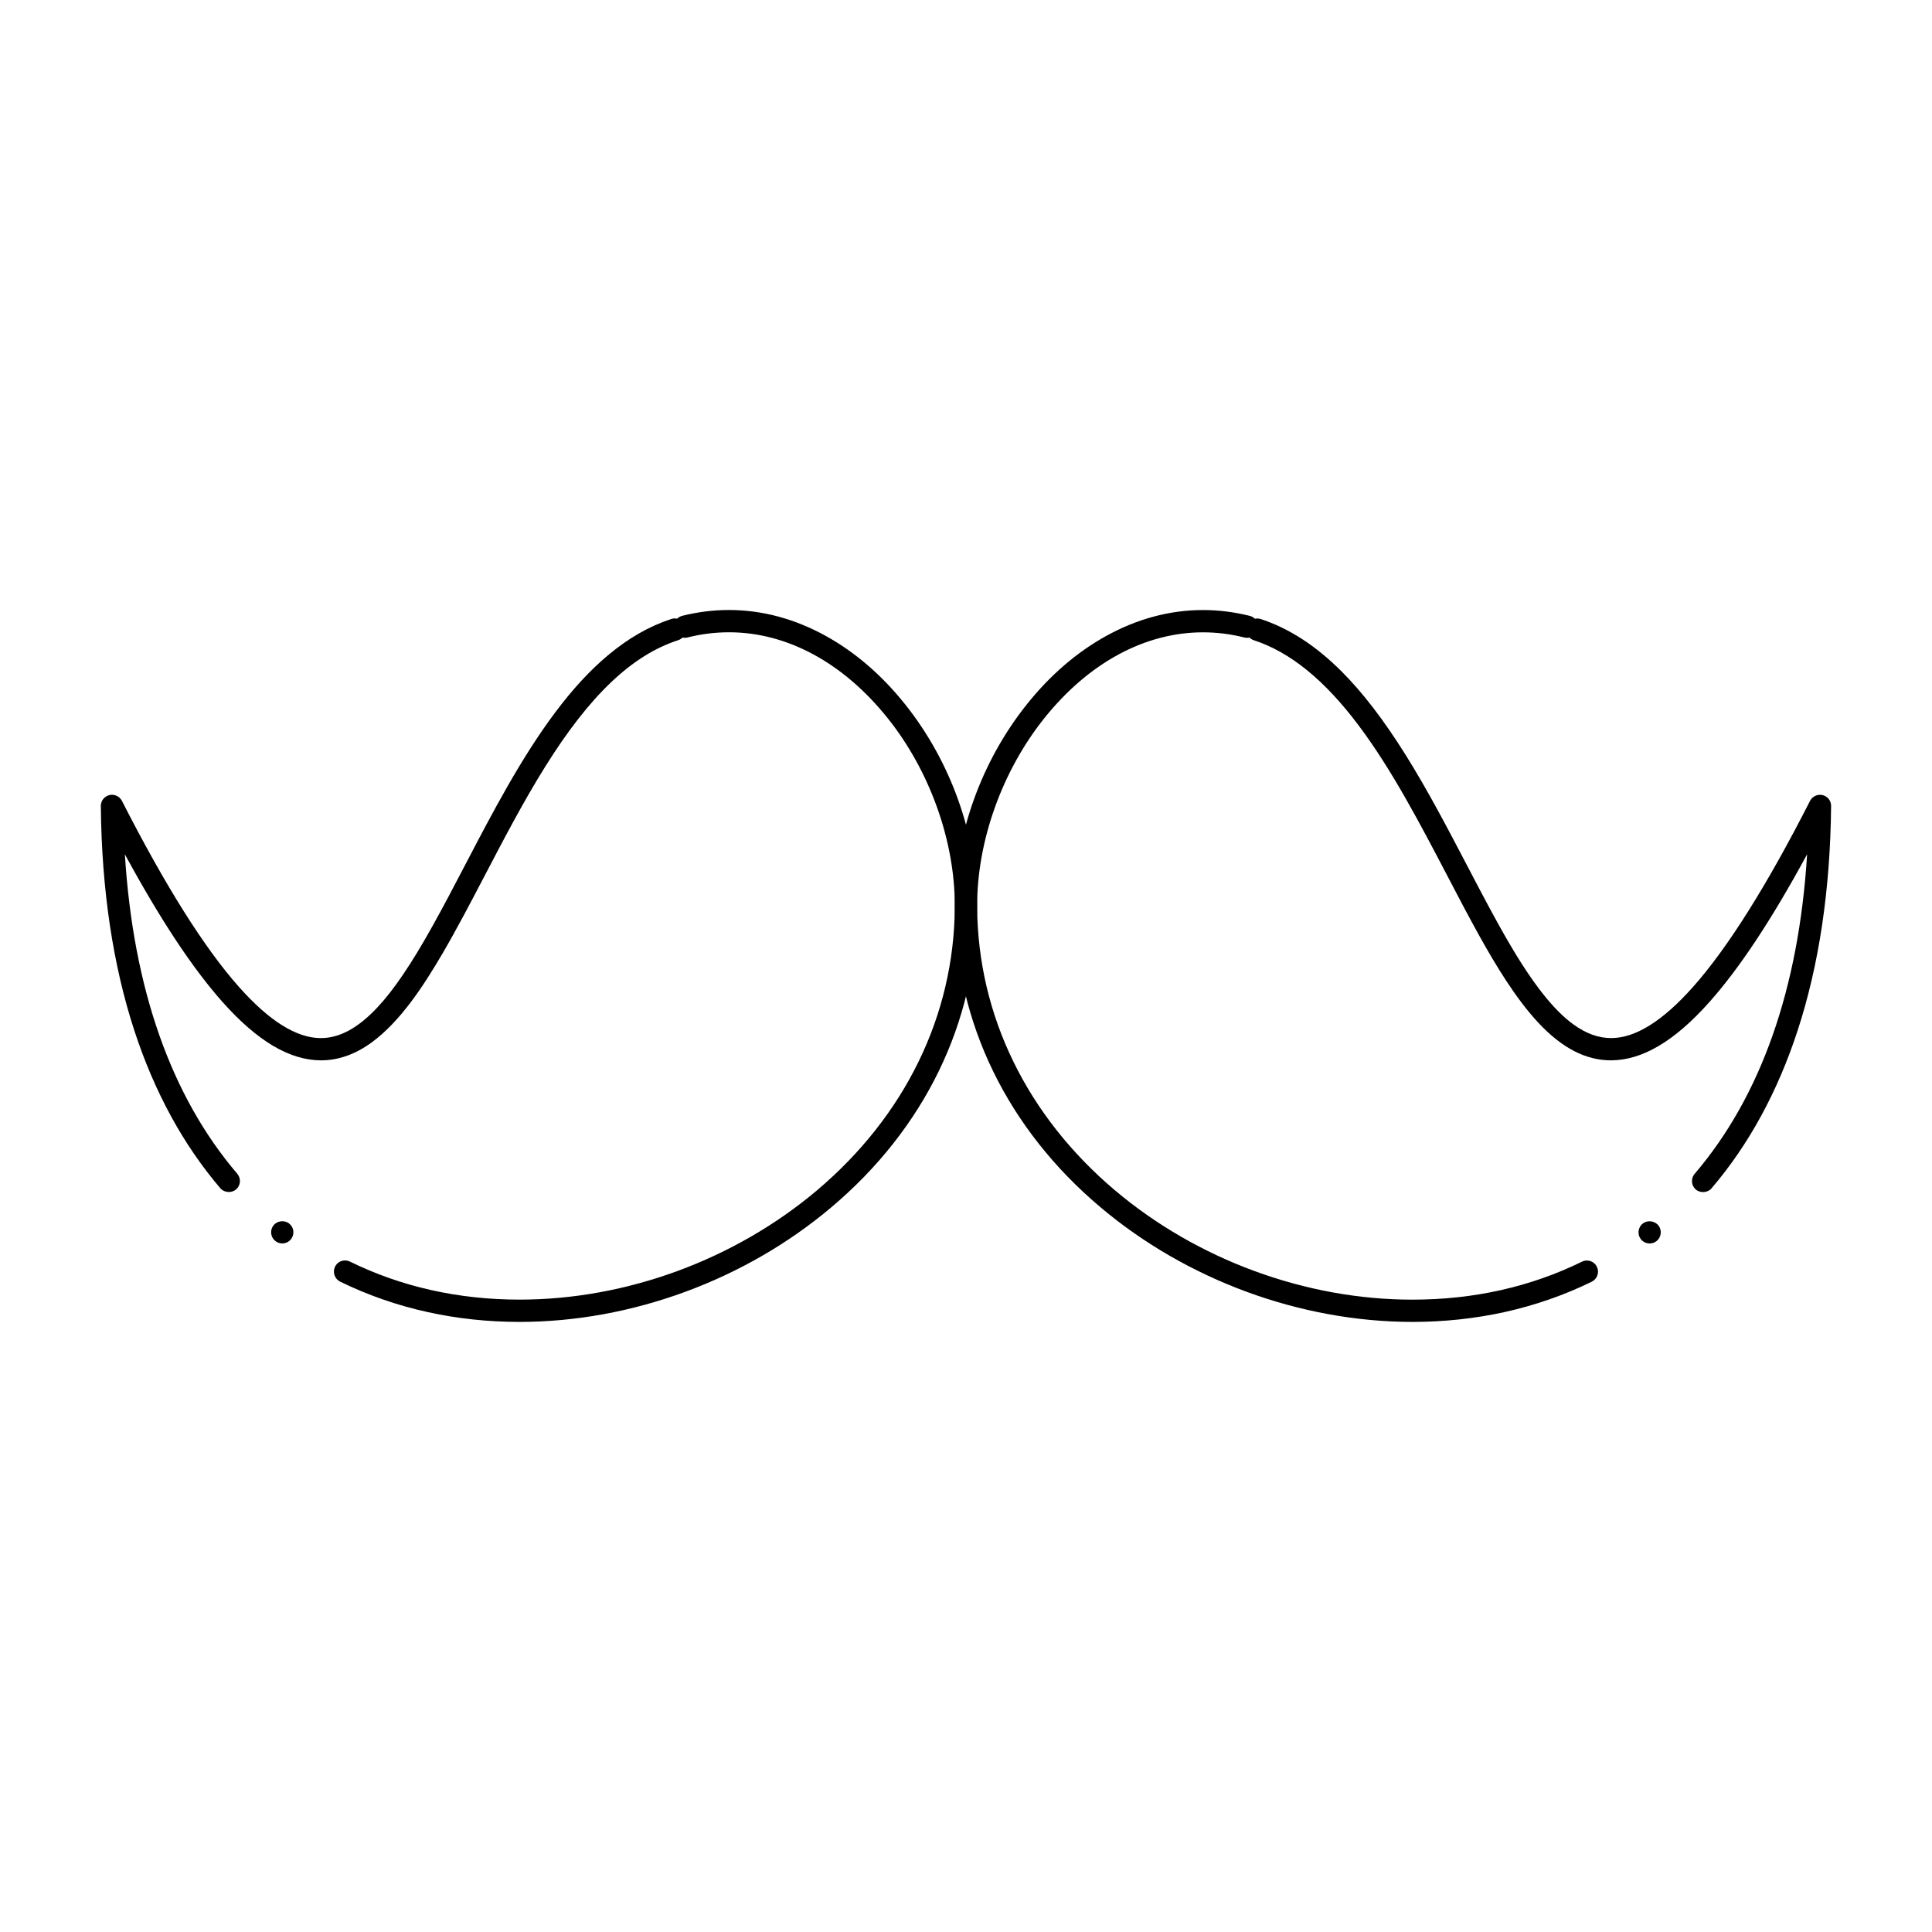 <?xml version="1.0" encoding="UTF-8"?>
<!-- Uploaded to: SVG Repo, www.svgrepo.com, Generator: SVG Repo Mixer Tools -->
<svg fill="#000000" width="800px" height="800px" version="1.1" viewBox="144 144 512 512" xmlns="http://www.w3.org/2000/svg">
 <g>
  <path d="m281.67 494.32h-0.02c-8.305 0-16.492-0.875-24.324-2.606-8.117-1.781-15.922-4.508-23.191-8.07-0.707-0.355-1.23-0.953-1.484-1.703s-0.207-1.543 0.137-2.254c0.5-1.023 1.516-1.652 2.656-1.652 0.453 0 0.887 0.098 1.301 0.305 13.609 6.68 28.734 10.074 44.93 10.074h0.039c28.27 0 56.992-10.559 78.801-28.961 23.332-19.719 36.301-46.316 36.516-74.914v-0.531c0.012-17.18-6.633-35.75-17.789-49.684-11.73-14.68-26.668-22.762-42.047-22.762h-0.031c-3.621 0-7.293 0.453-10.914 1.359 0 0 0 0.012-0.012 0.012-0.441 0.109-0.906 0.117-1.348 0.02-0.336 0.324-0.719 0.562-1.16 0.699-12.25 3.977-23.449 14.621-35.227 33.496-5.707 9.121-10.941 19.129-16 28.812-3.836 7.34-7.469 14.277-11.207 20.684-5 8.543-11.148 18.027-18.832 23.637-4.309 3.137-8.816 4.723-13.383 4.723h-0.031c-8.305-0.031-16.828-5.086-26.066-15.449-7.981-8.984-16.453-21.785-25.891-39.152 2.223 35.629 12.242 64.109 29.785 84.652 0.461 0.543 0.707 1.23 0.707 1.938-0.012 0.855-0.383 1.672-1.031 2.223-1.199 1.023-3.148 0.867-4.164-0.324-9.82-11.492-17.484-25.543-22.781-41.762-5.688-17.398-8.68-37.43-8.887-59.523-0.012-1.379 0.914-2.566 2.254-2.894 1.32-0.336 2.715 0.316 3.336 1.523 11.465 22.484 21.914 39.105 31.086 49.387 7.949 8.945 15.211 13.48 21.578 13.48h0.09c4.91 0 9.781-2.637 14.879-8.051 4.387-4.664 9.055-11.551 14.691-21.668 2.832-5.066 5.629-10.41 8.582-16.07 7.293-13.953 14.828-28.387 23.93-40.531 4.656-6.211 9.219-11.148 13.953-15.113 5.422-4.547 10.914-7.695 16.797-9.633 0.492-0.168 1.031-0.188 1.543-0.078 0.375-0.363 0.848-0.629 1.359-0.758 4.082-1.023 8.234-1.543 12.359-1.543 8.867 0 17.562 2.352 25.852 6.965 7.723 4.301 14.73 10.363 20.84 18.008 12.113 15.172 19.059 34.629 19.078 53.371v0.551c-0.215 30.395-13.934 58.586-38.621 79.398-22.859 19.301-52.98 30.363-82.637 30.371zm-62.867-20.801c-0.668 0-1.301-0.215-1.82-0.629-0.621-0.48-1.012-1.18-1.113-1.957-0.098-0.789 0.117-1.566 0.602-2.184 0.973-1.242 2.902-1.488 4.144-0.512 0.629 0.492 1.023 1.191 1.121 1.969 0.09 0.789-0.117 1.555-0.609 2.184-0.562 0.715-1.41 1.129-2.324 1.129z"/>
  <path d="m518.32 494.32c-29.66-0.012-59.777-11.078-82.645-30.355-24.699-20.801-38.414-48.992-38.633-79.379v-0.543c0.012-18.746 6.965-38.207 19.078-53.383 6.109-7.656 13.125-13.719 20.852-18.027 8.285-4.613 16.984-6.965 25.859-6.965 4.113 0 8.277 0.523 12.359 1.543h0.012c0.512 0.129 0.984 0.395 1.359 0.766 0.512-0.117 1.055-0.09 1.566 0.078 7.559 2.508 14.562 7.047 21.402 13.875 5.59 5.59 11.141 12.812 16.965 22.109 5.894 9.426 11.188 19.562 16.316 29.363 3.789 7.242 7.359 14.082 10.98 20.281 6.356 10.934 11.984 18.066 17.211 21.824 3.344 2.41 6.602 3.59 9.938 3.59h0.078c6.367 0 13.629-4.527 21.578-13.473 9.172-10.281 19.633-26.902 31.086-49.387 0.621-1.211 2.019-1.852 3.336-1.523 1.336 0.324 2.262 1.516 2.242 2.894-0.207 22.102-3.188 42.137-8.887 59.543-5.293 16.207-12.961 30.258-22.781 41.742v0.02c-1.023 1.191-2.981 1.34-4.172 0.324-0.648-0.562-1.023-1.367-1.031-2.223 0-0.711 0.246-1.398 0.711-1.941 17.555-20.547 27.582-49.031 29.805-84.672-9.438 17.367-17.91 30.18-25.898 39.152-9.23 10.371-17.762 15.418-26.066 15.449-6.68 0-12.961-3.246-19.199-9.898-6.129-6.535-11.531-15.637-15.547-22.828-2.875-5.156-5.688-10.527-8.66-16.227-7.231-13.816-14.699-28.102-23.41-39.703-9.051-12.094-18.164-19.512-27.848-22.68-0.441-0.148-0.828-0.383-1.16-0.707-0.441 0.098-0.914 0.09-1.359-0.02-3.609-0.906-7.281-1.367-10.922-1.367h-0.027c-15.391 0-30.328 8.09-42.066 22.77-11.16 13.941-17.812 32.52-17.789 49.703v0.402 0.078c0.215 28.605 13.195 55.211 36.535 74.934 21.797 18.402 50.52 28.961 78.789 28.961h0.051c16.188 0 31.301-3.383 44.91-10.066 0.414-0.207 0.848-0.305 1.301-0.305 1.129 0 2.152 0.629 2.644 1.652 0.355 0.707 0.402 1.504 0.148 2.254-0.254 0.746-0.789 1.348-1.496 1.703-7.262 3.562-15.066 6.277-23.191 8.07-7.84 1.715-16.02 2.59-24.324 2.59zm62.848-20.793c-0.918 0-1.762-0.414-2.32-1.129-1.004-1.277-0.777-3.141 0.5-4.144h0.012c1.238-0.984 3.168-0.738 4.144 0.512 0.992 1.277 0.766 3.141-0.512 4.144-0.012 0-0.012 0.012-0.02 0.012-0.523 0.402-1.145 0.605-1.805 0.605z"/>
 </g>
</svg>